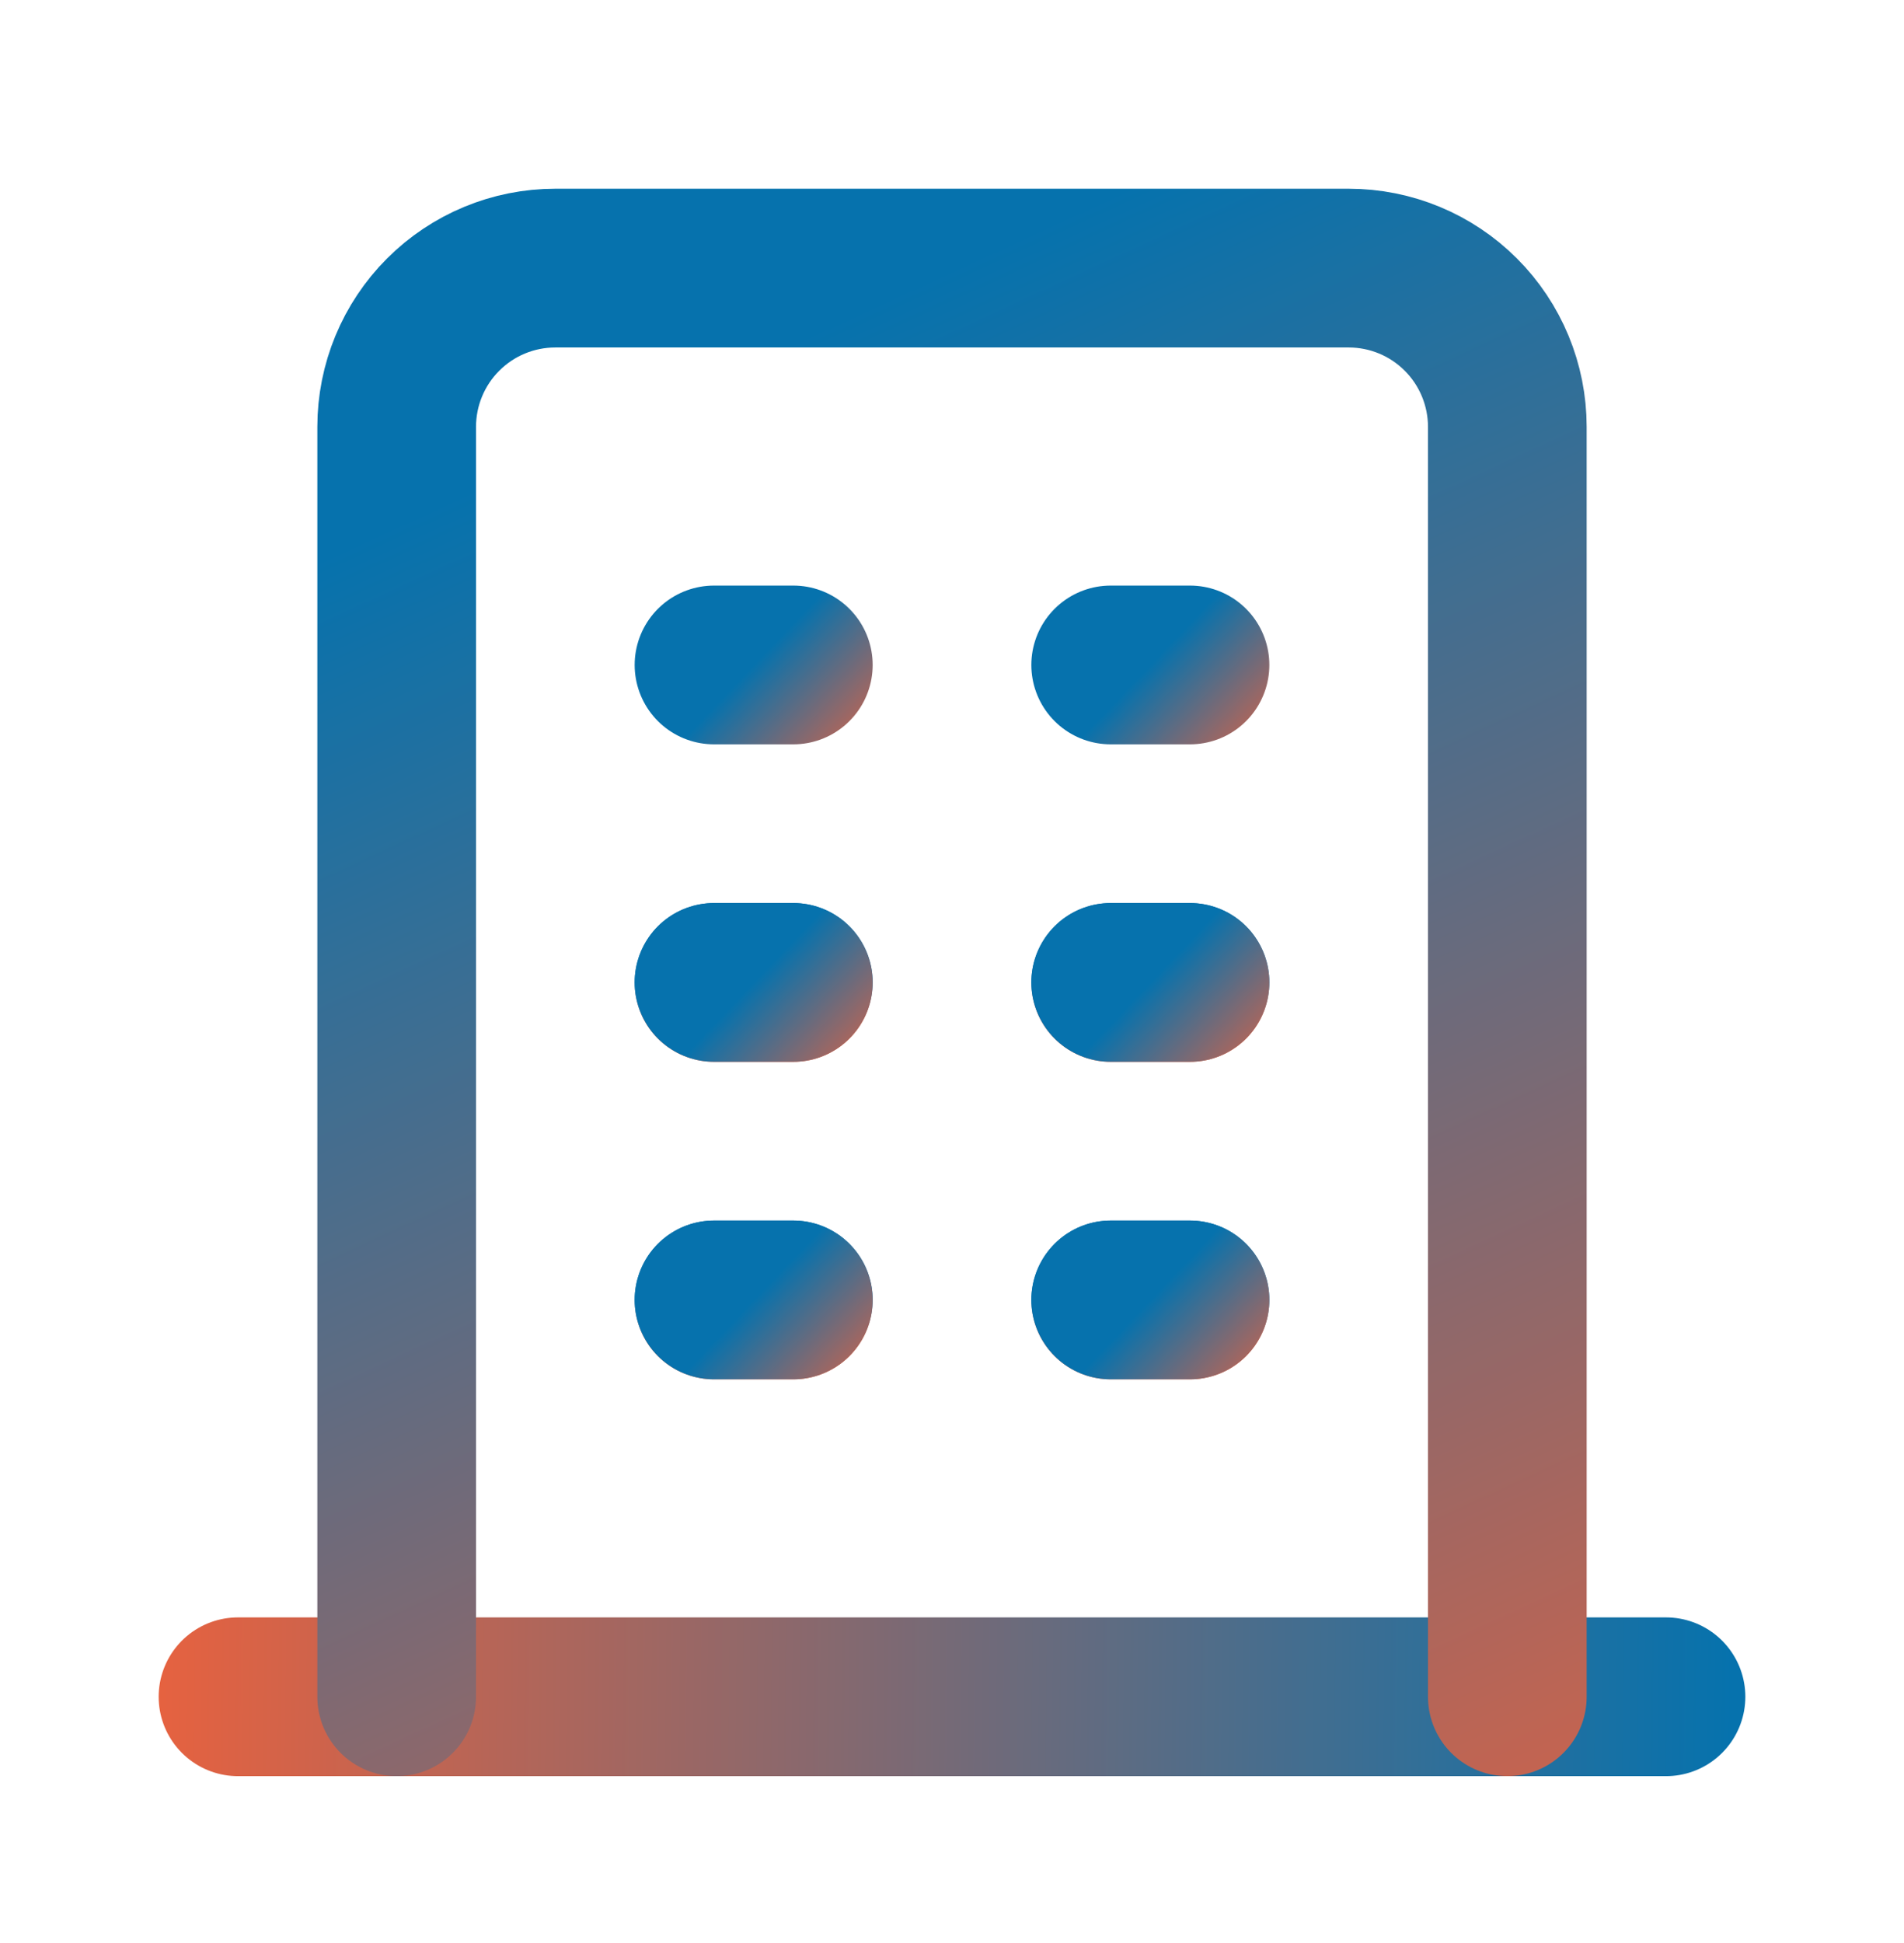 <svg width="50" height="51" viewBox="0 0 50 51" fill="none" xmlns="http://www.w3.org/2000/svg">
<g id="Frame" clip-path="url(#clip0_3447_1745)">
<path id="Vector" d="M6.25 44.537H43.75" stroke="url(#paint0_linear_3447_1745)" stroke-width="4.167" stroke-linecap="round" stroke-linejoin="round"/>
<path id="Vector_2" d="M18.75 17.454H20.833" stroke="url(#paint1_linear_3447_1745)" stroke-width="4.167" stroke-linecap="round" stroke-linejoin="round"/>
<g id="Vector_3">
<path d="M18.75 25.787H20.833" stroke="url(#paint2_linear_3447_1745)" stroke-width="4.167" stroke-linecap="round" stroke-linejoin="round"/>
<path d="M18.75 25.787H20.833" stroke="url(#paint3_linear_3447_1745)" stroke-width="4.167" stroke-linecap="round" stroke-linejoin="round"/>
</g>
<g id="Vector_4">
<path d="M18.75 34.121H20.833" stroke="url(#paint4_linear_3447_1745)" stroke-width="4.167" stroke-linecap="round" stroke-linejoin="round"/>
<path d="M18.75 34.121H20.833" stroke="url(#paint5_linear_3447_1745)" stroke-width="4.167" stroke-linecap="round" stroke-linejoin="round"/>
</g>
<path id="Vector_5" d="M29.167 17.454H31.25" stroke="url(#paint6_linear_3447_1745)" stroke-width="4.167" stroke-linecap="round" stroke-linejoin="round"/>
<g id="Vector_6">
<path d="M29.167 25.787H31.25" stroke="url(#paint7_linear_3447_1745)" stroke-width="4.167" stroke-linecap="round" stroke-linejoin="round"/>
<path d="M29.167 25.787H31.25" stroke="url(#paint8_linear_3447_1745)" stroke-width="4.167" stroke-linecap="round" stroke-linejoin="round"/>
</g>
<g id="Vector_7">
<path d="M29.167 34.121H31.25" stroke="url(#paint9_linear_3447_1745)" stroke-width="4.167" stroke-linecap="round" stroke-linejoin="round"/>
<path d="M29.167 34.121H31.25" stroke="url(#paint10_linear_3447_1745)" stroke-width="4.167" stroke-linecap="round" stroke-linejoin="round"/>
</g>
<path id="Vector_8" d="M10.417 44.537V11.204C10.417 10.099 10.856 9.039 11.637 8.258C12.418 7.476 13.478 7.037 14.583 7.037H35.417C36.522 7.037 37.582 7.476 38.363 8.258C39.144 9.039 39.583 10.099 39.583 11.204V44.537" stroke="url(#paint11_linear_3447_1745)" stroke-width="4.167" stroke-linecap="round" stroke-linejoin="round"/>
</g>
<defs>
<linearGradient id="paint0_linear_3447_1745" x1="45.5" y1="44" x2="-8.95396e-07" y2="43.5" gradientUnits="userSpaceOnUse">
<stop stop-color="#0672AD"/>
<stop offset="1" stop-color="#FC6035"/>
</linearGradient>
<linearGradient id="paint1_linear_3447_1745" x1="19.792" y1="17.454" x2="23" y2="20.5" gradientUnits="userSpaceOnUse">
<stop stop-color="#0672AD"/>
<stop offset="1" stop-color="#FC6035"/>
</linearGradient>
<linearGradient id="paint2_linear_3447_1745" x1="19.792" y1="25.787" x2="19.792" y2="26.787" gradientUnits="userSpaceOnUse">
<stop stop-color="#0672AD"/>
<stop offset="1" stop-color="#FC6035"/>
</linearGradient>
<linearGradient id="paint3_linear_3447_1745" x1="19.792" y1="25.787" x2="23" y2="28.833" gradientUnits="userSpaceOnUse">
<stop stop-color="#0672AD"/>
<stop offset="1" stop-color="#FC6035"/>
</linearGradient>
<linearGradient id="paint4_linear_3447_1745" x1="19.792" y1="34.121" x2="19.792" y2="35.121" gradientUnits="userSpaceOnUse">
<stop stop-color="#0672AD"/>
<stop offset="1" stop-color="#FC6035"/>
</linearGradient>
<linearGradient id="paint5_linear_3447_1745" x1="19.792" y1="34.121" x2="23" y2="37.167" gradientUnits="userSpaceOnUse">
<stop stop-color="#0672AD"/>
<stop offset="1" stop-color="#FC6035"/>
</linearGradient>
<linearGradient id="paint6_linear_3447_1745" x1="30.208" y1="17.454" x2="33.417" y2="20.5" gradientUnits="userSpaceOnUse">
<stop stop-color="#0672AD"/>
<stop offset="1" stop-color="#FC6035"/>
</linearGradient>
<linearGradient id="paint7_linear_3447_1745" x1="30.208" y1="25.787" x2="30.208" y2="26.787" gradientUnits="userSpaceOnUse">
<stop stop-color="#0672AD"/>
<stop offset="1" stop-color="#FC6035"/>
</linearGradient>
<linearGradient id="paint8_linear_3447_1745" x1="30.208" y1="25.787" x2="33.417" y2="28.833" gradientUnits="userSpaceOnUse">
<stop stop-color="#0672AD"/>
<stop offset="1" stop-color="#FC6035"/>
</linearGradient>
<linearGradient id="paint9_linear_3447_1745" x1="30.208" y1="34.121" x2="30.208" y2="35.121" gradientUnits="userSpaceOnUse">
<stop stop-color="#0672AD"/>
<stop offset="1" stop-color="#FC6035"/>
</linearGradient>
<linearGradient id="paint10_linear_3447_1745" x1="30.208" y1="34.121" x2="33.417" y2="37.167" gradientUnits="userSpaceOnUse">
<stop stop-color="#0672AD"/>
<stop offset="1" stop-color="#FC6035"/>
</linearGradient>
<linearGradient id="paint11_linear_3447_1745" x1="25" y1="7.037" x2="48" y2="57" gradientUnits="userSpaceOnUse">
<stop stop-color="#0672AD"/>
<stop offset="1" stop-color="#FC6035"/>
</linearGradient>
<clipPath id="clip0_3447_1745">
<rect width="50" height="50" fill="white" transform="translate(0 0.787)"/>
</clipPath>
</defs>
</svg>
